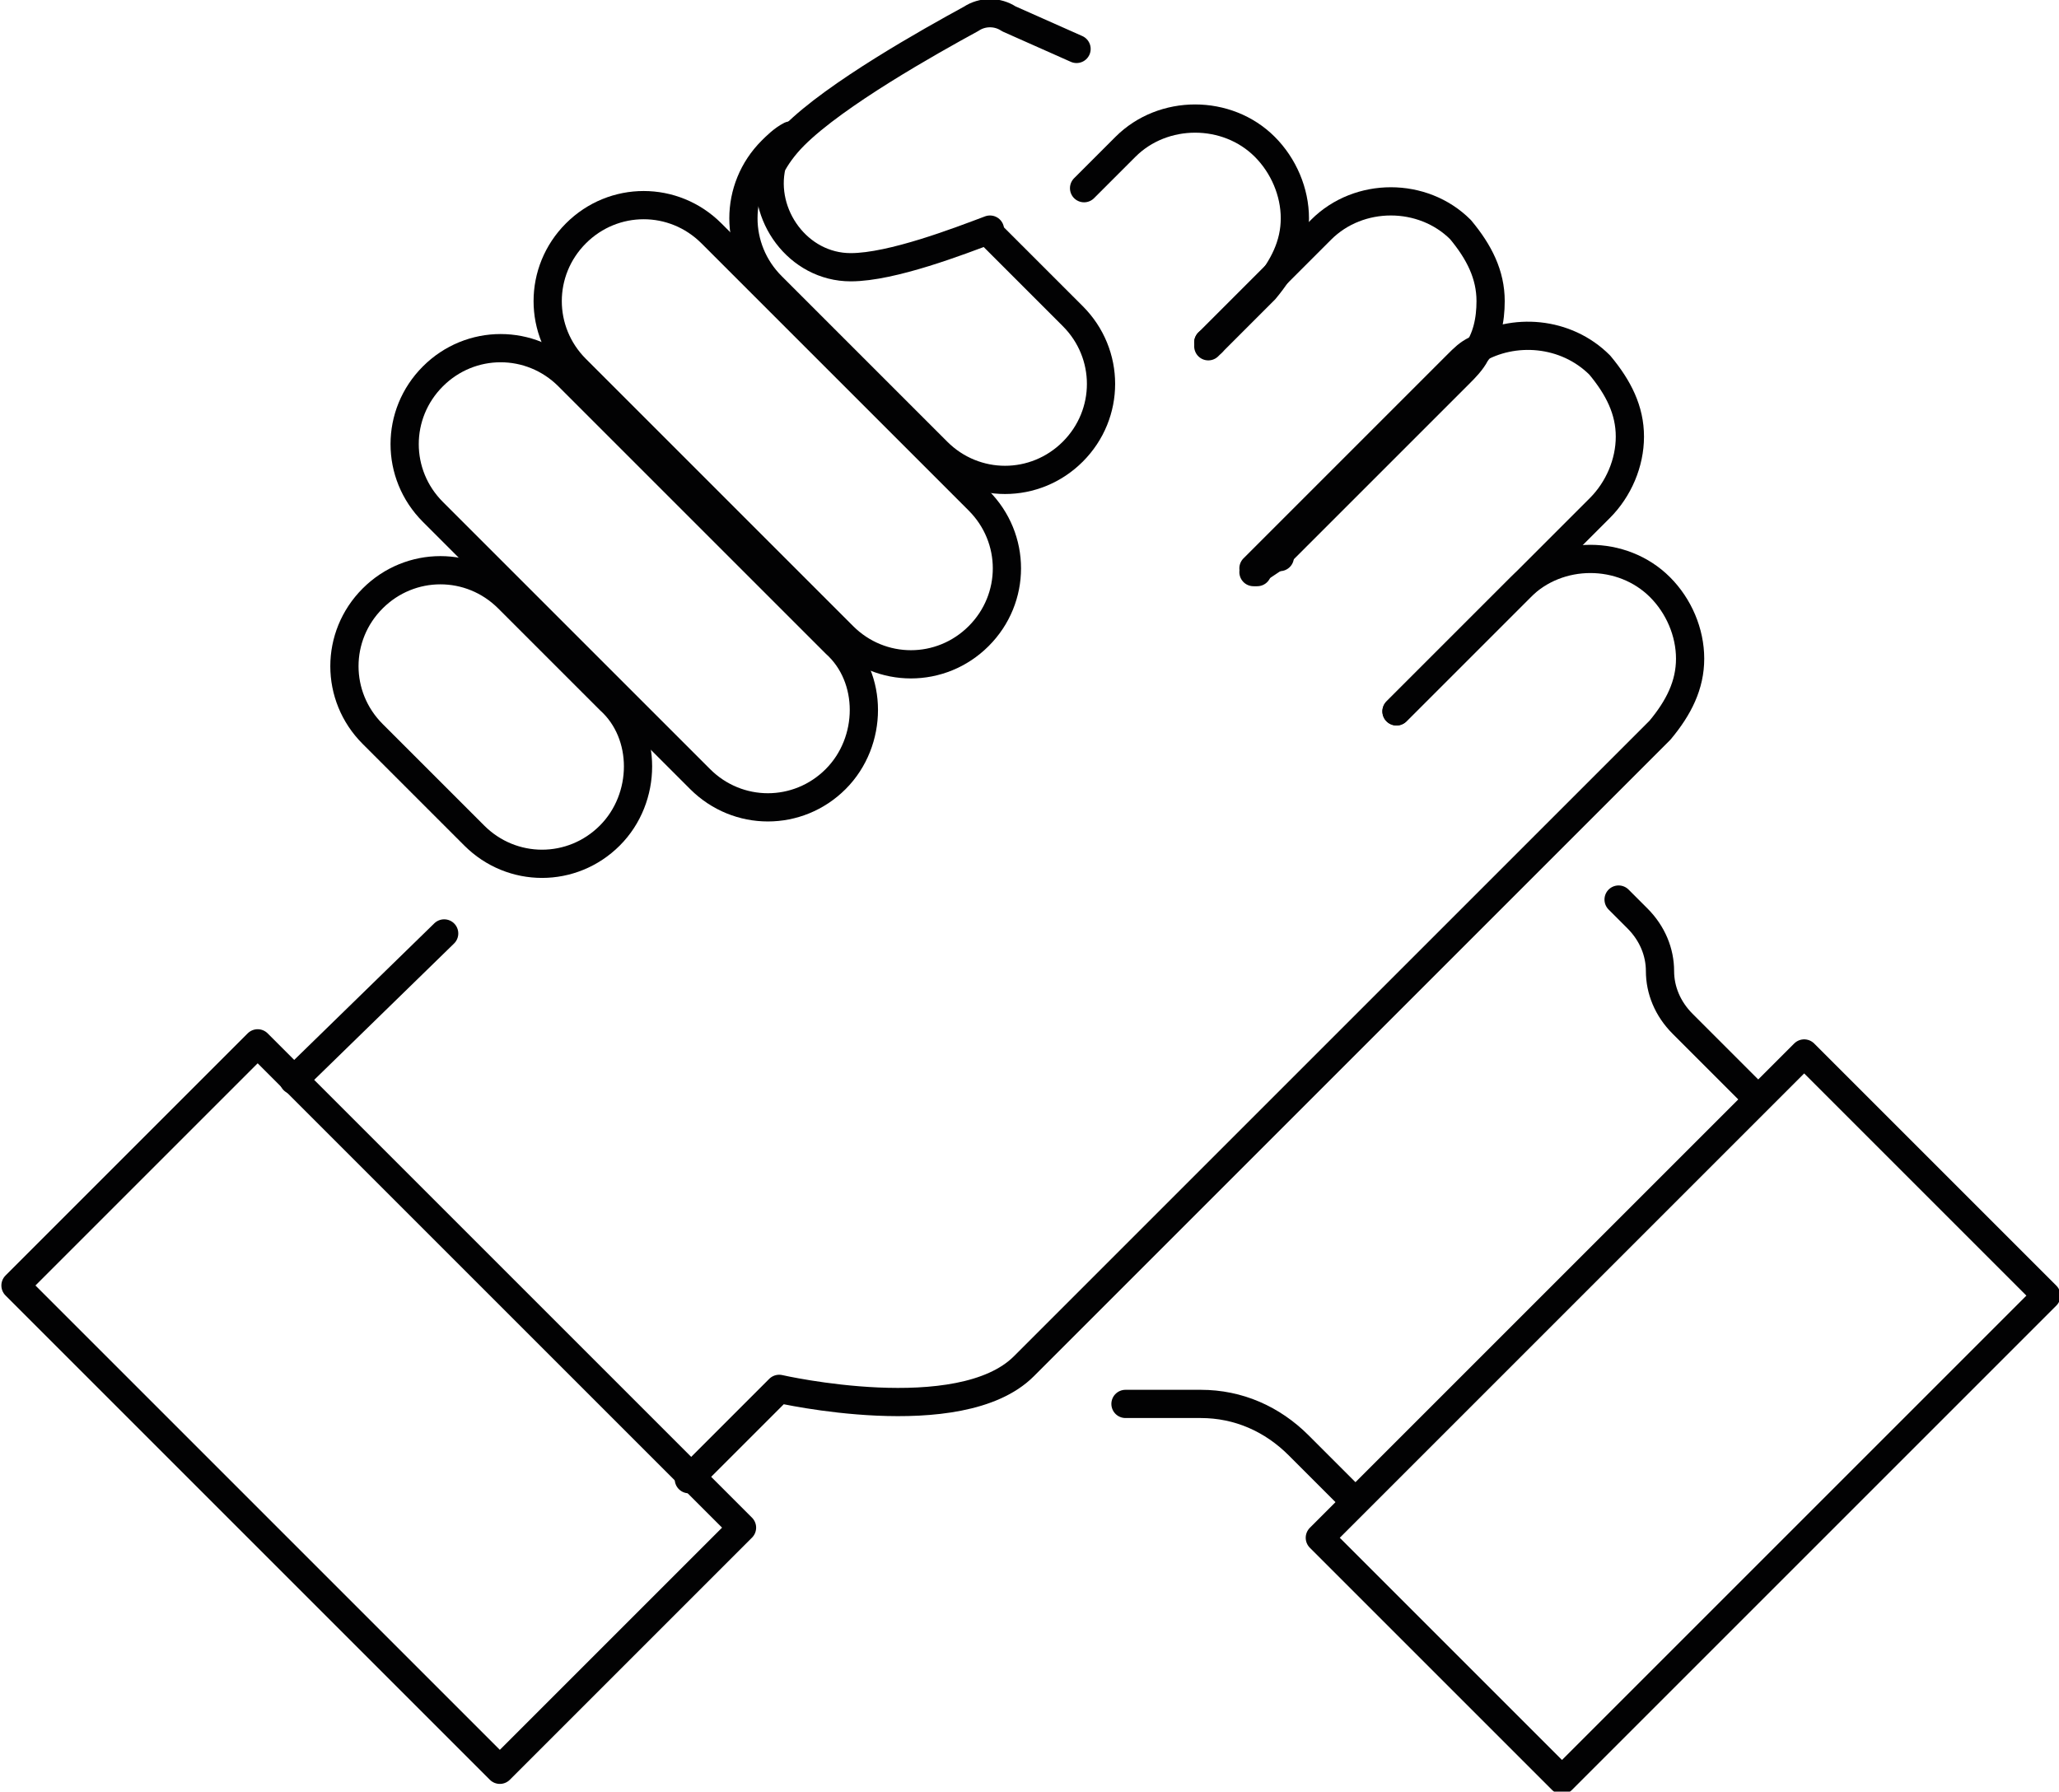 <svg version="1.1" id="Layer_1" xmlns="http://www.w3.org/2000/svg" xmlns:xlink="http://www.w3.org/1999/xlink" x="0px" y="0px" width="54.7px" height="47.6px" viewBox="0 0 54.7 47.6" style="enable-background:new 0 0 54.7 47.6;" xml:space="preserve">
    <style type="text/css">.st0{fill:none;stroke:#020203;stroke-width:0.75;stroke-linecap:round;stroke-linejoin:round;stroke-miterlimit:10}.st1{fill:none;stroke:#020203;stroke-width:0.75;stroke-linecap:round;stroke-linejoin:round;stroke-miterlimit:10}</style>
    <g>
        <rect x="5.5" y="28.3" transform="matrix(0.707 -0.707 0.707 0.707 -23.485 18.034)" class="st0" width="9.1" height="18.2"/>
        <path class="st1" d="M37.1,18.9l3.3-3.3c1-1,2.7-1,3.7,0c0.5,0.5,0.8,1.2,0.8,1.9c0,0.7-0.3,1.3-0.8,1.9l-2.8,2.8L27.2,36.3 c-1.7,1.7-6.5,0.6-6.5,0.6l-2.4,2.4"/>
        <path class="st1" d="M37.1,18.9l3.3-3.3l2.1-2.1c0.5-0.5,0.8-1.2,0.8-1.9s-0.3-1.3-0.8-1.9c-0.9-0.9-2.3-1-3.3-0.4 c-0.2,0.1-0.3,0.2-0.5,0.4l-5.4,5.4l0.1,0.1"/>
        <path class="st1" d="M33.3,15.2L33.3,15.2l0.6-0.4l4.9-4.9c0.1-0.1,0.3-0.3,0.4-0.5C39.5,9,39.6,8.5,39.6,8c0-0.7-0.3-1.3-0.8-1.9 c-1-1-2.7-1-3.7,0l-3,3"/>
        <path class="st1" d="M28.8,5l1.1-1.1c1-1,2.7-1,3.7,0c0.5,0.5,0.8,1.2,0.8,1.9c0,0.7-0.3,1.3-0.8,1.9l-1.5,1.5"/>
        <line class="st1" x1="34" y1="14.8" x2="33.9" y2="14.7"/>
        <line class="st1" x1="7.8" y1="28.7" x2="11.8" y2="24.8"/>
        <line class="st1" x1="32.2" y1="9.1" x2="32.1" y2="9.1"/>
        <rect x="35.6" y="33.1" transform="matrix(0.707 -0.707 0.707 0.707 -13.508 42.624)" class="st0" width="18.2" height="9.1"/>
        <path class="st1" d="M43,23.9l0.5,0.5c0.4,0.4,0.6,0.9,0.6,1.4l0,0c0,0.5,0.2,1,0.6,1.4l2,2"/>
        <path class="st1" d="M29.9,37.3h2c1,0,1.9,0.4,2.6,1.1l1.5,1.5"/>
        <path class="st1" d="M16.2,22.2L16.2,22.2c-1,1-2.6,1-3.6,0l-2.7-2.7c-1-1-1-2.6,0-3.6l0,0c1-1,2.6-1,3.6,0l2.7,2.7 C17.2,19.5,17.2,21.2,16.2,22.2z"/>
        <path class="st1" d="M22.2,20.7L22.2,20.7c-1,1-2.6,1-3.6,0l-7.1-7.1c-1-1-1-2.6,0-3.6l0,0c1-1,2.6-1,3.6,0l7.1,7.1 C23.2,18,23.2,19.7,22.2,20.7z"/>
        <path class="st1" d="M26,16.9L26,16.9c-1,1-2.6,1-3.6,0l-7.1-7.1c-1-1-1-2.6,0-3.6l0,0c1-1,2.6-1,3.6,0l7.1,7.1 C27,14.3,27,15.9,26,16.9z"/>
        <path class="st1" d="M21,3.6L21,3.6c-0.2,0.1-0.4,0.3-0.5,0.4c-1,1-1,2.6,0,3.6l4.4,4.4c1,1,2.6,1,3.6,0s1-2.6,0-3.6l-2.2-2.2"/>
        <path class="st1" d="M26.3,6.1c-0.8,0.3-2.6,1-3.7,1c-1.4,0-2.4-1.4-2.1-2.7c0.1-0.2,0.3-0.5,0.6-0.8c1.1-1.1,3.6-2.5,4.7-3.1 c0.3-0.2,0.7-0.2,1,0l1.8,0.8"/>
    </g>
</svg>
